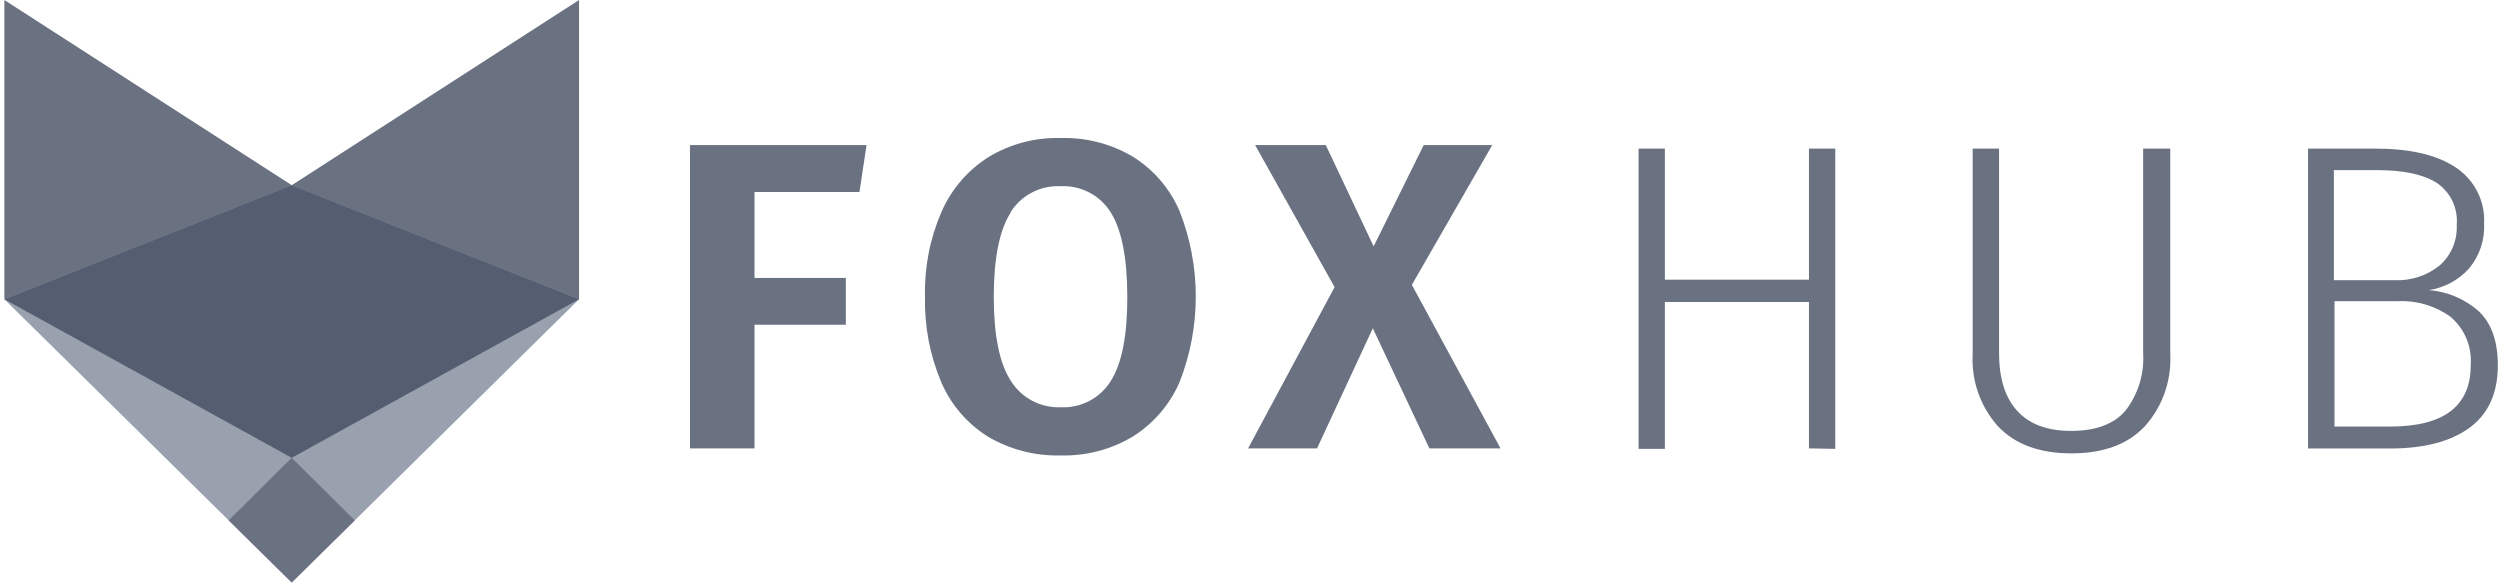 <svg width="103" height="24" viewBox="0 0 103 24" fill="none" xmlns="http://www.w3.org/2000/svg">
<g clip-path="url(#clip0_121_4207)">
<path d="M12.019 7.63L0.18 0V12.329H23.857V0L12.019 7.63Z" fill="#6A7282"/>
<path d="M12.019 24L23.857 12.329L12.019 7.63L0.18 12.329L12.019 24Z" fill="#99A1AF"/>
<path d="M9.421 21.439L12.019 24L14.616 21.439L12.019 18.862L9.421 21.439Z" fill="#6A7282"/>
<path d="M0.18 12.329L12.019 7.63L23.857 12.329L12.019 18.862L0.18 12.329Z" fill="#555E70"/>
<path d="M28.427 18.474V5.977H35.701L35.41 7.91H31.086V11.45H34.848V13.38H31.086V18.474H28.427Z" fill="#6A7282"/>
<path d="M46.676 6.456C47.528 6.988 48.197 7.766 48.594 8.687C49.491 10.957 49.491 13.482 48.594 15.752C48.194 16.671 47.525 17.449 46.676 17.983C45.778 18.522 44.744 18.793 43.697 18.764C42.651 18.791 41.62 18.526 40.717 17.998C39.862 17.467 39.189 16.689 38.788 15.767C38.313 14.649 38.082 13.442 38.11 12.227C38.079 11.027 38.311 9.834 38.788 8.732C39.193 7.802 39.867 7.015 40.725 6.471C41.619 5.93 42.651 5.658 43.697 5.687C44.743 5.656 45.776 5.923 46.676 6.456ZM41.641 8.758C41.177 9.479 40.944 10.636 40.944 12.227C40.944 13.819 41.179 14.974 41.648 15.693C41.864 16.038 42.166 16.32 42.526 16.511C42.886 16.702 43.29 16.794 43.697 16.779C44.105 16.799 44.512 16.711 44.875 16.522C45.238 16.333 45.543 16.05 45.76 15.704C46.219 14.985 46.447 13.826 46.445 12.227C46.443 10.628 46.214 9.468 45.76 8.747C45.543 8.4 45.238 8.118 44.875 7.929C44.512 7.74 44.105 7.651 43.697 7.672C43.286 7.652 42.877 7.742 42.513 7.933C42.149 8.124 41.842 8.409 41.626 8.758H41.641Z" fill="#6A7282"/>
<path d="M58.169 11.736L61.822 18.474H58.891L56.56 13.525L54.262 18.474H51.421L54.985 11.829L51.711 5.977H54.623L56.594 10.149L58.657 5.977H61.48L58.169 11.736Z" fill="#6A7282"/>
<path d="M74.529 18.474V12.443H68.593V18.493H67.509V6.122H68.593V11.521H74.529V6.122H75.613V18.493L74.529 18.474Z" fill="#6A7282"/>
<path d="M89.415 14.611C89.467 15.694 89.091 16.754 88.368 17.563C87.668 18.307 86.66 18.679 85.344 18.679C84.028 18.679 83.019 18.307 82.316 17.563C81.588 16.748 81.213 15.679 81.274 14.588V6.122H82.361V14.536C82.361 15.574 82.603 16.37 83.106 16.924C83.609 17.478 84.342 17.753 85.341 17.753C86.339 17.753 87.102 17.474 87.575 16.912C88.096 16.234 88.352 15.389 88.297 14.536V6.122H89.415V14.611Z" fill="#6A7282"/>
<path d="M102.115 12.815C102.646 13.31 102.911 14.054 102.911 15.046C102.911 16.201 102.519 17.062 101.735 17.63C100.95 18.198 99.859 18.48 98.461 18.478H95.091V6.122H97.858C99.292 6.122 100.398 6.378 101.176 6.899C101.556 7.148 101.863 7.493 102.068 7.898C102.274 8.303 102.369 8.755 102.345 9.208C102.38 9.884 102.156 10.549 101.72 11.067C101.288 11.545 100.704 11.858 100.066 11.952C100.825 12.009 101.544 12.312 102.115 12.815ZM96.156 7.01V11.543H98.651C99.325 11.576 99.988 11.36 100.513 10.937C100.749 10.729 100.935 10.472 101.056 10.183C101.178 9.893 101.233 9.581 101.217 9.267C101.247 8.932 101.186 8.594 101.042 8.289C100.897 7.985 100.673 7.724 100.394 7.535C99.845 7.185 99.028 7.01 97.943 7.01H96.156ZM101.794 15.046C101.822 14.674 101.762 14.3 101.619 13.955C101.477 13.61 101.254 13.304 100.971 13.06C100.34 12.6 99.569 12.371 98.789 12.409H96.182V17.574H98.48C100.689 17.572 101.794 16.729 101.794 15.046Z" fill="#6A7282"/>
</g>
<defs>
<clipPath id="clip0_121_4207">
<rect width="103" height="24" fill="white"/>
</clipPath>
</defs>
</svg>
